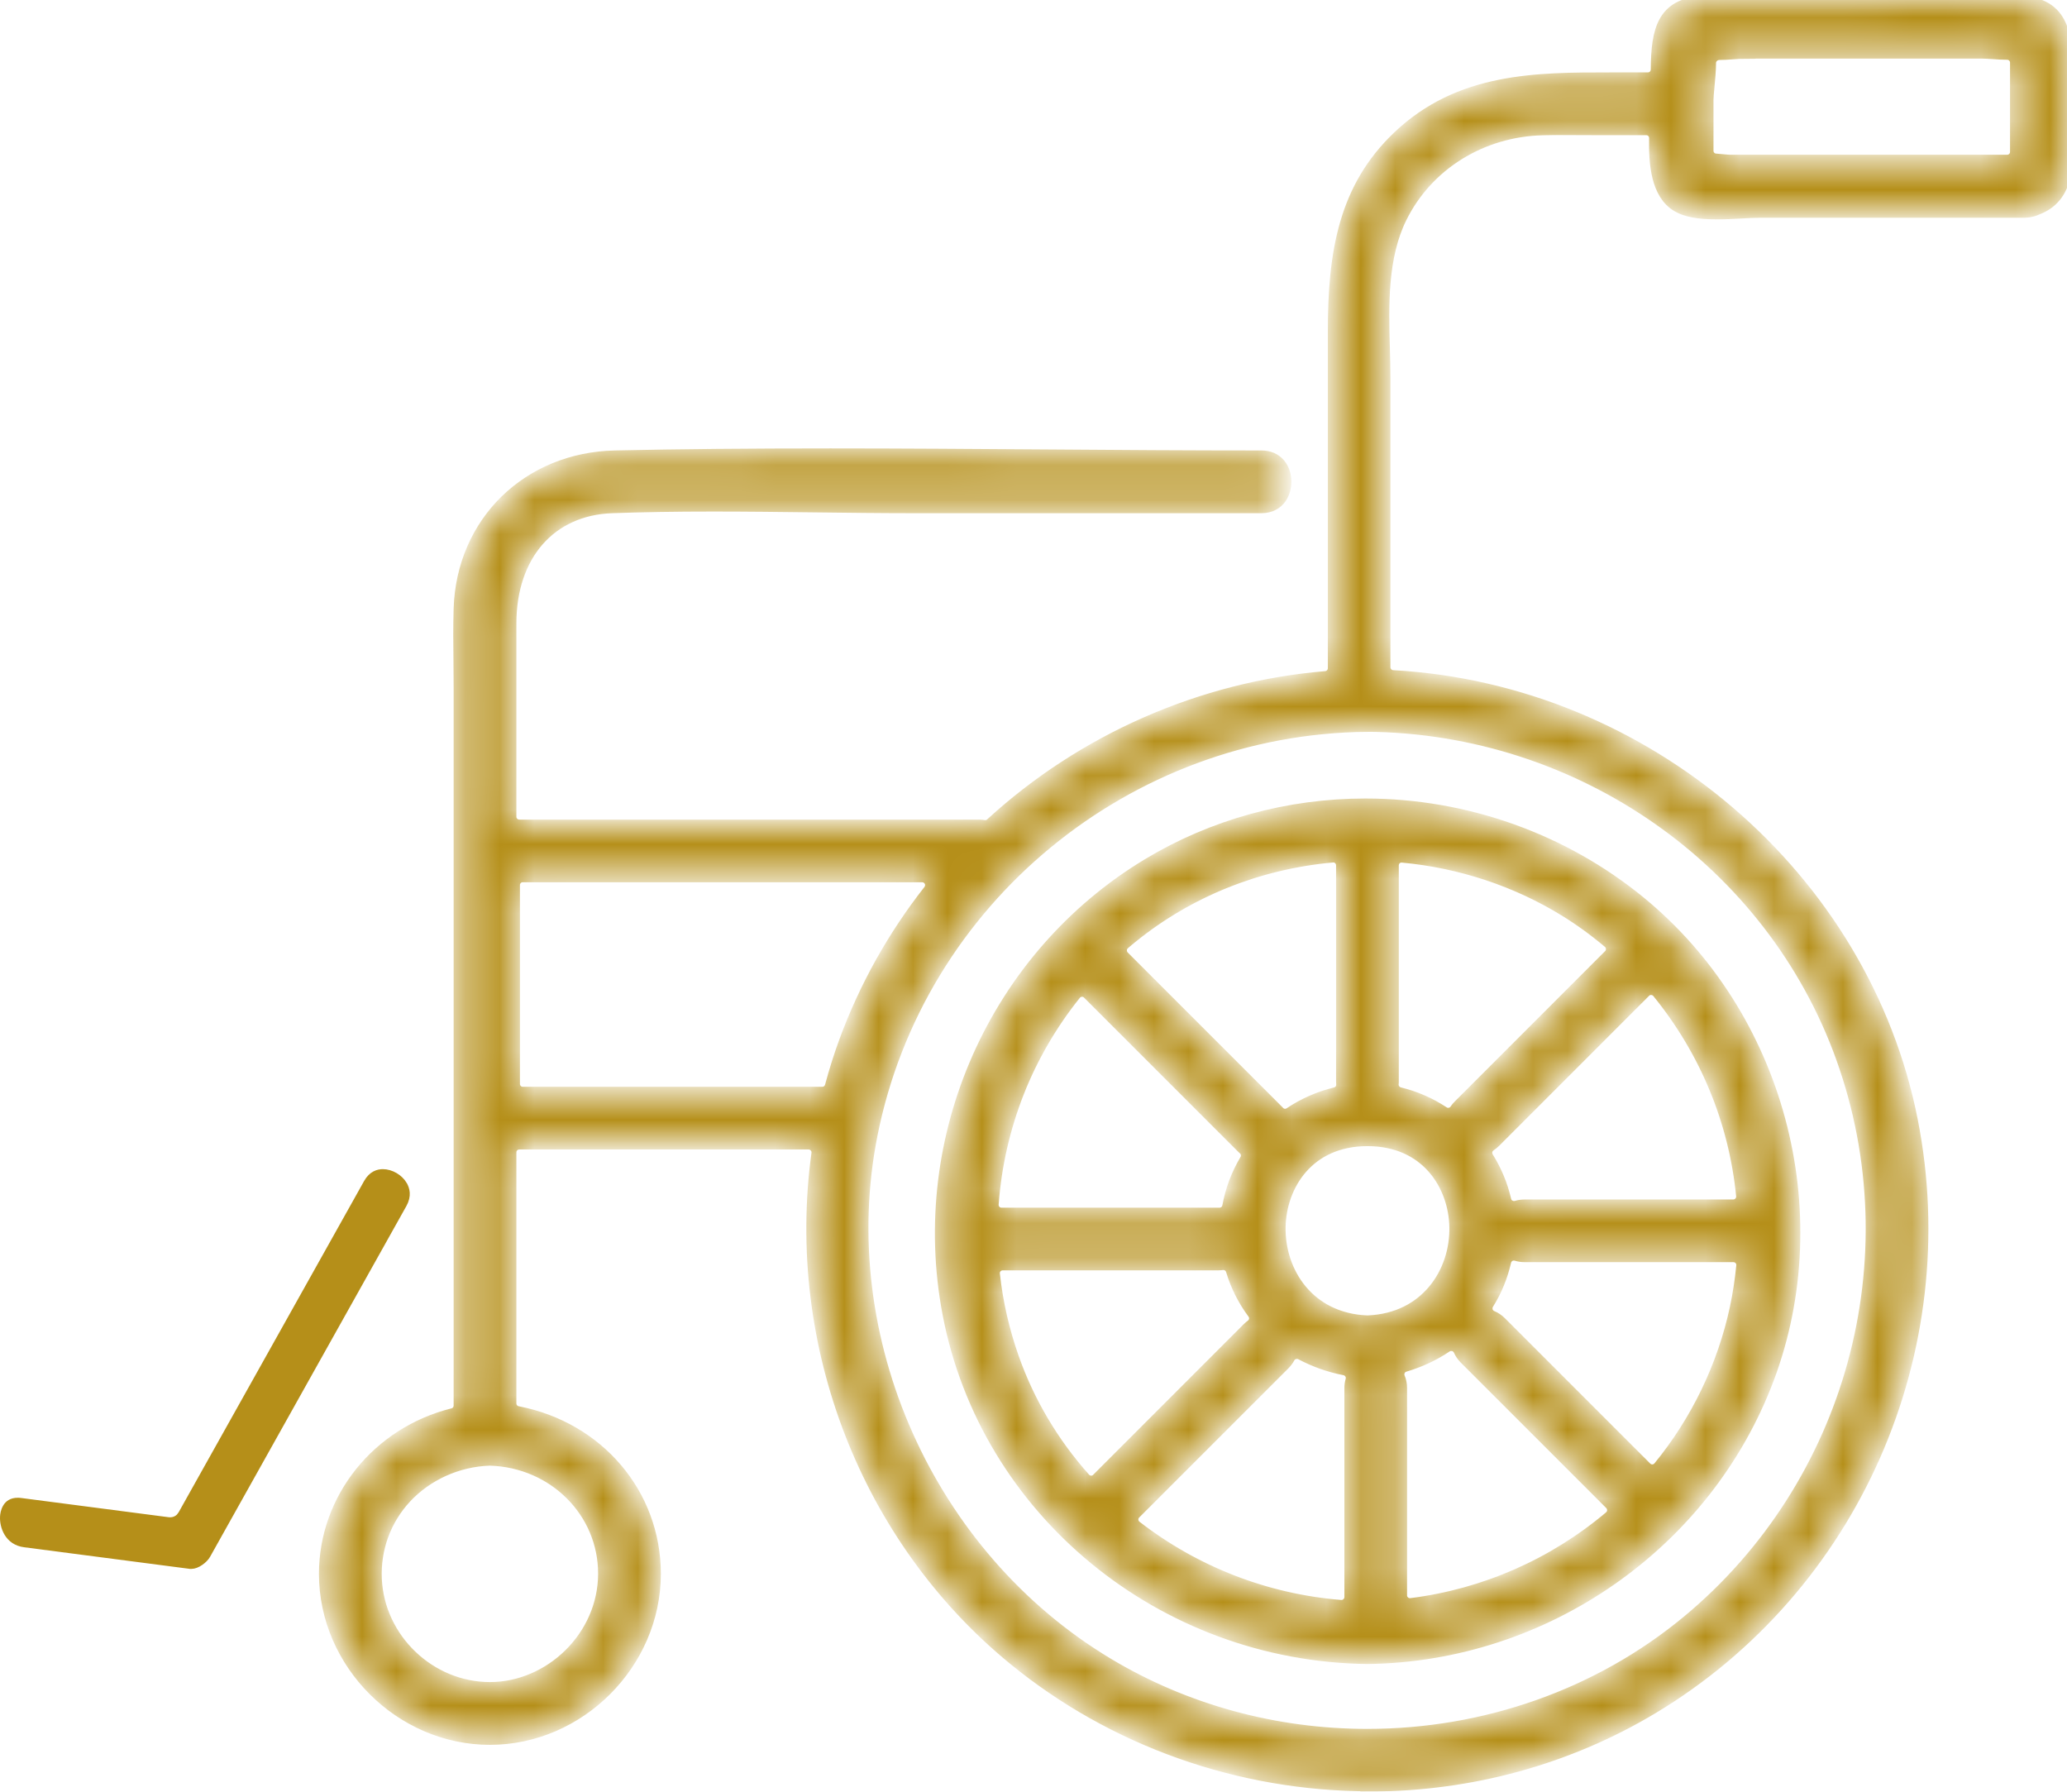 <?xml version="1.0" encoding="utf-8"?>
<svg xmlns="http://www.w3.org/2000/svg" width="60" height="52" viewBox="0 0 60 52" fill="none">
<mask id="path-1-inside-1_1264_6132" fill="white">
<path d="M39.694 48.095C33.744 48.023 28.639 43.826 27.555 38.114C26.583 32.999 28.909 27.771 33.343 25.103C35.224 23.971 37.4 23.373 39.632 23.373C42.538 23.373 45.365 24.38 47.594 26.208C51.593 29.489 53.118 35.157 51.303 39.992C49.507 44.777 44.841 48.033 39.692 48.095H39.694ZM37.642 39.241C37.614 39.241 37.586 39.245 37.56 39.253C37.489 39.275 37.429 39.324 37.394 39.39C37.36 39.455 37.312 39.517 37.255 39.575L32.928 43.901C32.87 43.959 32.84 44.038 32.846 44.118C32.852 44.197 32.892 44.273 32.956 44.322C34.682 45.657 36.744 46.456 38.917 46.633C38.925 46.633 38.933 46.633 38.941 46.633C39.011 46.633 39.08 46.607 39.132 46.557C39.189 46.503 39.223 46.428 39.223 46.35V40.286C39.223 40.21 39.233 40.141 39.253 40.069C39.275 39.994 39.263 39.912 39.221 39.845C39.179 39.777 39.112 39.731 39.034 39.716C38.591 39.63 38.168 39.479 37.777 39.271C37.735 39.249 37.69 39.237 37.644 39.237L37.642 39.241ZM42.125 39.01C42.07 39.01 42.016 39.026 41.968 39.058C41.603 39.302 41.2 39.491 40.769 39.618C40.691 39.64 40.627 39.696 40.594 39.767C40.56 39.841 40.558 39.924 40.59 39.998C40.627 40.083 40.645 40.182 40.645 40.288V46.301C40.645 46.382 40.679 46.458 40.741 46.511C40.792 46.557 40.858 46.581 40.928 46.581C40.939 46.581 40.951 46.581 40.963 46.579C43.099 46.309 45.101 45.431 46.75 44.042C46.809 43.99 46.847 43.917 46.849 43.84C46.851 43.762 46.823 43.685 46.768 43.629L42.542 39.404C42.473 39.334 42.421 39.259 42.386 39.177C42.352 39.102 42.286 39.044 42.207 39.02C42.181 39.012 42.155 39.008 42.129 39.008L42.125 39.01ZM29.106 36.67C29.026 36.67 28.949 36.704 28.895 36.764C28.842 36.823 28.816 36.903 28.826 36.982C28.917 37.811 29.104 38.627 29.378 39.406C29.835 40.703 30.536 41.889 31.464 42.93C31.515 42.987 31.589 43.021 31.666 43.025C31.669 43.025 31.672 43.025 31.674 43.025C31.75 43.025 31.822 42.995 31.873 42.942L36.249 38.565C36.279 38.536 36.311 38.51 36.343 38.486C36.402 38.442 36.442 38.375 36.454 38.301C36.464 38.228 36.446 38.152 36.4 38.093C36.122 37.719 35.914 37.304 35.781 36.861C35.745 36.74 35.633 36.66 35.51 36.66C35.498 36.66 35.486 36.66 35.475 36.662C35.439 36.666 35.403 36.67 35.365 36.67H29.106ZM43.945 36.384C43.895 36.384 43.848 36.396 43.804 36.422C43.736 36.462 43.687 36.527 43.669 36.605C43.569 37.04 43.403 37.449 43.168 37.822C43.124 37.892 43.115 37.979 43.138 38.059C43.162 38.138 43.224 38.202 43.299 38.234C43.387 38.269 43.468 38.325 43.544 38.399L47.761 42.616C47.815 42.669 47.886 42.699 47.96 42.699C47.964 42.699 47.969 42.699 47.974 42.699C48.053 42.695 48.127 42.658 48.178 42.596C49.277 41.255 50.049 39.652 50.411 37.962C50.496 37.564 50.558 37.153 50.598 36.74C50.606 36.66 50.58 36.583 50.526 36.523C50.472 36.466 50.397 36.432 50.318 36.432H44.259C44.175 36.432 44.098 36.42 44.026 36.398C43.999 36.39 43.971 36.386 43.943 36.386L43.945 36.384ZM39.694 33.065C37.96 33.065 37.143 34.384 37.119 35.608C37.094 36.929 37.964 38.305 39.682 38.375C39.686 38.375 39.702 38.375 39.706 38.375C41.424 38.305 42.296 36.931 42.27 35.61C42.245 34.384 41.428 33.065 39.694 33.065ZM31.394 28.73C31.315 28.734 31.239 28.772 31.19 28.836C29.787 30.586 28.957 32.697 28.79 34.946C28.784 35.023 28.812 35.101 28.864 35.159C28.917 35.216 28.993 35.248 29.07 35.248H35.363C35.363 35.248 35.397 35.248 35.401 35.248C35.536 35.248 35.653 35.151 35.677 35.018C35.763 34.547 35.931 34.096 36.18 33.679C36.249 33.562 36.225 33.413 36.122 33.323C36.102 33.305 36.088 33.295 36.077 33.281L31.607 28.812C31.553 28.758 31.482 28.728 31.408 28.728C31.402 28.728 31.398 28.728 31.392 28.728L31.394 28.73ZM47.928 28.677C47.852 28.677 47.781 28.707 47.729 28.76L43.377 33.113C43.335 33.154 43.291 33.19 43.246 33.22C43.117 33.303 43.081 33.474 43.16 33.605C43.399 33.989 43.572 34.404 43.671 34.837C43.689 34.914 43.736 34.98 43.806 35.018C43.85 35.041 43.897 35.055 43.947 35.055C43.975 35.055 44.005 35.051 44.03 35.043C44.102 35.022 44.179 35.01 44.263 35.01H50.314C50.393 35.01 50.468 34.976 50.522 34.916C50.576 34.857 50.602 34.779 50.594 34.7C50.379 32.532 49.533 30.486 48.146 28.782C48.097 28.721 48.021 28.683 47.942 28.679C47.938 28.679 47.932 28.679 47.928 28.679V28.677ZM38.675 24.833C36.511 25.03 34.493 25.84 32.843 27.175C32.769 27.233 32.7 27.294 32.628 27.354L32.61 27.37C32.55 27.421 32.515 27.495 32.513 27.572C32.509 27.65 32.539 27.727 32.594 27.783L37.086 32.274L37.099 32.29C37.155 32.348 37.229 32.378 37.302 32.378C37.356 32.378 37.411 32.362 37.459 32.33C37.862 32.06 38.303 31.867 38.77 31.754C38.905 31.722 38.995 31.597 38.985 31.458C38.985 31.436 38.981 31.412 38.981 31.39V25.113C38.981 25.034 38.947 24.958 38.889 24.904C38.838 24.857 38.77 24.831 38.699 24.831C38.691 24.831 38.681 24.831 38.673 24.831L38.675 24.833ZM40.687 24.833C40.618 24.833 40.55 24.859 40.496 24.906C40.439 24.96 40.405 25.035 40.405 25.115V31.392C40.405 31.414 40.405 31.436 40.401 31.456C40.391 31.593 40.483 31.718 40.616 31.752C41.065 31.859 41.492 32.046 41.885 32.304C41.933 32.336 41.986 32.35 42.038 32.35C42.127 32.35 42.217 32.306 42.27 32.227C42.3 32.183 42.332 32.143 42.37 32.107L46.734 27.743C46.79 27.688 46.819 27.61 46.815 27.532C46.811 27.455 46.776 27.38 46.716 27.33C46.309 26.986 45.882 26.676 45.445 26.406C44.03 25.534 42.394 24.992 40.711 24.837C40.703 24.837 40.693 24.837 40.685 24.837L40.687 24.833Z"/>
</mask>
<path d="M39.694 48.095C33.744 48.023 28.639 43.826 27.555 38.114C26.583 32.999 28.909 27.771 33.343 25.103C35.224 23.971 37.4 23.373 39.632 23.373C42.538 23.373 45.365 24.38 47.594 26.208C51.593 29.489 53.118 35.157 51.303 39.992C49.507 44.777 44.841 48.033 39.692 48.095H39.694ZM37.642 39.241C37.614 39.241 37.586 39.245 37.56 39.253C37.489 39.275 37.429 39.324 37.394 39.39C37.36 39.455 37.312 39.517 37.255 39.575L32.928 43.901C32.87 43.959 32.84 44.038 32.846 44.118C32.852 44.197 32.892 44.273 32.956 44.322C34.682 45.657 36.744 46.456 38.917 46.633C38.925 46.633 38.933 46.633 38.941 46.633C39.011 46.633 39.08 46.607 39.132 46.557C39.189 46.503 39.223 46.428 39.223 46.35V40.286C39.223 40.21 39.233 40.141 39.253 40.069C39.275 39.994 39.263 39.912 39.221 39.845C39.179 39.777 39.112 39.731 39.034 39.716C38.591 39.63 38.168 39.479 37.777 39.271C37.735 39.249 37.69 39.237 37.644 39.237L37.642 39.241ZM42.125 39.01C42.07 39.01 42.016 39.026 41.968 39.058C41.603 39.302 41.2 39.491 40.769 39.618C40.691 39.64 40.627 39.696 40.594 39.767C40.56 39.841 40.558 39.924 40.59 39.998C40.627 40.083 40.645 40.182 40.645 40.288V46.301C40.645 46.382 40.679 46.458 40.741 46.511C40.792 46.557 40.858 46.581 40.928 46.581C40.939 46.581 40.951 46.581 40.963 46.579C43.099 46.309 45.101 45.431 46.75 44.042C46.809 43.99 46.847 43.917 46.849 43.84C46.851 43.762 46.823 43.685 46.768 43.629L42.542 39.404C42.473 39.334 42.421 39.259 42.386 39.177C42.352 39.102 42.286 39.044 42.207 39.02C42.181 39.012 42.155 39.008 42.129 39.008L42.125 39.01ZM29.106 36.67C29.026 36.67 28.949 36.704 28.895 36.764C28.842 36.823 28.816 36.903 28.826 36.982C28.917 37.811 29.104 38.627 29.378 39.406C29.835 40.703 30.536 41.889 31.464 42.93C31.515 42.987 31.589 43.021 31.666 43.025C31.669 43.025 31.672 43.025 31.674 43.025C31.75 43.025 31.822 42.995 31.873 42.942L36.249 38.565C36.279 38.536 36.311 38.51 36.343 38.486C36.402 38.442 36.442 38.375 36.454 38.301C36.464 38.228 36.446 38.152 36.4 38.093C36.122 37.719 35.914 37.304 35.781 36.861C35.745 36.74 35.633 36.66 35.51 36.66C35.498 36.66 35.486 36.66 35.475 36.662C35.439 36.666 35.403 36.67 35.365 36.67H29.106ZM43.945 36.384C43.895 36.384 43.848 36.396 43.804 36.422C43.736 36.462 43.687 36.527 43.669 36.605C43.569 37.04 43.403 37.449 43.168 37.822C43.124 37.892 43.115 37.979 43.138 38.059C43.162 38.138 43.224 38.202 43.299 38.234C43.387 38.269 43.468 38.325 43.544 38.399L47.761 42.616C47.815 42.669 47.886 42.699 47.96 42.699C47.964 42.699 47.969 42.699 47.974 42.699C48.053 42.695 48.127 42.658 48.178 42.596C49.277 41.255 50.049 39.652 50.411 37.962C50.496 37.564 50.558 37.153 50.598 36.74C50.606 36.66 50.58 36.583 50.526 36.523C50.472 36.466 50.397 36.432 50.318 36.432H44.259C44.175 36.432 44.098 36.42 44.026 36.398C43.999 36.39 43.971 36.386 43.943 36.386L43.945 36.384ZM39.694 33.065C37.96 33.065 37.143 34.384 37.119 35.608C37.094 36.929 37.964 38.305 39.682 38.375C39.686 38.375 39.702 38.375 39.706 38.375C41.424 38.305 42.296 36.931 42.27 35.61C42.245 34.384 41.428 33.065 39.694 33.065ZM31.394 28.73C31.315 28.734 31.239 28.772 31.19 28.836C29.787 30.586 28.957 32.697 28.79 34.946C28.784 35.023 28.812 35.101 28.864 35.159C28.917 35.216 28.993 35.248 29.07 35.248H35.363C35.363 35.248 35.397 35.248 35.401 35.248C35.536 35.248 35.653 35.151 35.677 35.018C35.763 34.547 35.931 34.096 36.18 33.679C36.249 33.562 36.225 33.413 36.122 33.323C36.102 33.305 36.088 33.295 36.077 33.281L31.607 28.812C31.553 28.758 31.482 28.728 31.408 28.728C31.402 28.728 31.398 28.728 31.392 28.728L31.394 28.73ZM47.928 28.677C47.852 28.677 47.781 28.707 47.729 28.76L43.377 33.113C43.335 33.154 43.291 33.19 43.246 33.22C43.117 33.303 43.081 33.474 43.16 33.605C43.399 33.989 43.572 34.404 43.671 34.837C43.689 34.914 43.736 34.98 43.806 35.018C43.85 35.041 43.897 35.055 43.947 35.055C43.975 35.055 44.005 35.051 44.03 35.043C44.102 35.022 44.179 35.01 44.263 35.01H50.314C50.393 35.01 50.468 34.976 50.522 34.916C50.576 34.857 50.602 34.779 50.594 34.7C50.379 32.532 49.533 30.486 48.146 28.782C48.097 28.721 48.021 28.683 47.942 28.679C47.938 28.679 47.932 28.679 47.928 28.679V28.677ZM38.675 24.833C36.511 25.03 34.493 25.84 32.843 27.175C32.769 27.233 32.7 27.294 32.628 27.354L32.61 27.37C32.55 27.421 32.515 27.495 32.513 27.572C32.509 27.65 32.539 27.727 32.594 27.783L37.086 32.274L37.099 32.29C37.155 32.348 37.229 32.378 37.302 32.378C37.356 32.378 37.411 32.362 37.459 32.33C37.862 32.06 38.303 31.867 38.77 31.754C38.905 31.722 38.995 31.597 38.985 31.458C38.985 31.436 38.981 31.412 38.981 31.39V25.113C38.981 25.034 38.947 24.958 38.889 24.904C38.838 24.857 38.77 24.831 38.699 24.831C38.691 24.831 38.681 24.831 38.673 24.831L38.675 24.833ZM40.687 24.833C40.618 24.833 40.55 24.859 40.496 24.906C40.439 24.96 40.405 25.035 40.405 25.115V31.392C40.405 31.414 40.405 31.436 40.401 31.456C40.391 31.593 40.483 31.718 40.616 31.752C41.065 31.859 41.492 32.046 41.885 32.304C41.933 32.336 41.986 32.35 42.038 32.35C42.127 32.35 42.217 32.306 42.27 32.227C42.3 32.183 42.332 32.143 42.37 32.107L46.734 27.743C46.79 27.688 46.819 27.61 46.815 27.532C46.811 27.455 46.776 27.38 46.716 27.33C46.309 26.986 45.882 26.676 45.445 26.406C44.03 25.534 42.394 24.992 40.711 24.837C40.703 24.837 40.693 24.837 40.685 24.837L40.687 24.833Z" fill="#B58F19" stroke="#B58F19" stroke-width="0.397" mask="url(#path-1-inside-1_1264_6132)"/>
<path d="M11.114 34.031C11.346 34.031 11.598 34.176 11.72 34.382V34.383C11.791 34.505 11.851 34.701 11.709 34.954L6.012 45.132C5.974 45.2 5.901 45.277 5.812 45.337C5.724 45.398 5.632 45.433 5.56 45.433H5.518L0.712 44.806C0.47 44.775 0.316 44.65 0.222 44.498C0.126 44.342 0.092 44.156 0.101 44.013C0.104 43.956 0.12 43.84 0.18 43.742C0.235 43.65 0.331 43.568 0.516 43.568C0.546 43.568 0.578 43.57 0.609 43.575H0.612L4.892 44.133H4.904C4.905 44.133 4.908 44.134 4.914 44.134C4.919 44.135 4.929 44.135 4.939 44.135C5.043 44.135 5.14 44.094 5.211 44.022L5.272 43.94L10.656 34.324C10.794 34.077 10.982 34.031 11.114 34.031Z" fill="#B58F19" stroke="#B58F19" stroke-width="0.199"/>
<mask id="path-3-inside-2_1264_6132" fill="white">
<path d="M39.761 51.789C35.988 51.789 32.323 50.49 29.443 48.13C25.178 44.638 22.997 39.026 23.752 33.482C23.764 33.401 23.738 33.321 23.684 33.26C23.631 33.198 23.553 33.162 23.472 33.162H15.073C14.918 33.162 14.791 33.287 14.791 33.444V40.731C14.791 40.866 14.886 40.981 15.019 41.007C17.353 41.46 18.984 43.381 18.984 45.677C18.984 48.259 16.803 50.441 14.221 50.441C11.638 50.441 9.457 48.259 9.457 45.677C9.457 43.508 10.977 41.611 13.154 41.066C13.279 41.035 13.366 40.923 13.366 40.792V19.944C13.366 19.69 13.364 19.434 13.361 19.179C13.354 18.681 13.351 18.166 13.366 17.666C13.446 15.175 15.335 13.325 17.856 13.272C19.723 13.23 21.765 13.212 24.101 13.212C26.185 13.212 28.307 13.228 30.357 13.242C32.407 13.258 34.526 13.272 36.61 13.272C36.825 13.272 36.995 13.343 37.117 13.484C37.226 13.611 37.288 13.794 37.288 13.983C37.288 14.247 37.145 14.696 36.61 14.696H26.588C25.613 14.696 24.618 14.684 23.656 14.672C22.691 14.66 21.69 14.648 20.708 14.648C19.606 14.648 18.64 14.664 17.761 14.696C15.957 14.761 14.791 16.096 14.791 18.097V23.703C14.791 23.858 14.916 23.985 15.073 23.985H28.44C28.47 23.985 28.505 23.989 28.551 23.997C28.567 23.999 28.583 24.001 28.599 24.001C28.668 24.001 28.736 23.975 28.789 23.927C31.451 21.486 34.894 19.976 38.483 19.676C38.628 19.664 38.742 19.541 38.742 19.396V9.632C38.742 7.312 39.057 5.465 40.605 3.991C42.379 2.3 44.598 2.3 46.743 2.3H47.834C47.989 2.3 48.114 2.175 48.116 2.02C48.122 0.838 48.322 0.179 49.357 0.085C49.606 0.064 49.88 0.052 50.198 0.052C50.488 0.052 50.78 0.06 51.07 0.07C51.364 0.077 51.654 0.087 51.942 0.087C52.693 0.087 53.465 0.066 54.212 0.044C54.965 0.022 55.744 0 56.505 0C57.351 0 58.086 0.028 58.748 0.085C59.925 0.189 59.997 1.112 59.973 2.511C59.971 2.646 59.969 2.779 59.969 2.908C59.969 3.099 59.977 3.302 59.985 3.51C60.035 4.779 60.003 5.705 59.125 6.039C59.117 6.043 59.109 6.045 59.099 6.049C59.039 6.079 58.97 6.098 58.896 6.11C58.896 6.11 58.851 6.116 58.847 6.116C58.815 6.12 58.785 6.122 58.755 6.122C58.739 6.122 58.722 6.122 58.706 6.122C58.698 6.122 58.69 6.122 58.684 6.122H51.096C50.921 6.122 50.726 6.132 50.522 6.144C50.297 6.156 50.063 6.168 49.832 6.168C49.31 6.168 48.952 6.102 48.708 5.959C48.116 5.614 48.054 4.736 48.068 4.011C48.068 3.935 48.04 3.862 47.987 3.808C47.933 3.754 47.862 3.725 47.786 3.725H46.501C46.312 3.725 46.123 3.725 45.937 3.723C45.746 3.723 45.557 3.721 45.367 3.721C45.176 3.721 44.985 3.721 44.792 3.727C42.999 3.766 41.407 4.754 40.643 6.305C40.073 7.459 40.112 8.866 40.146 10.107C40.154 10.403 40.162 10.695 40.162 10.977V19.366C40.162 19.515 40.279 19.638 40.428 19.648C47.748 20.052 54.075 25.463 55.47 32.515C56.793 39.207 53.777 46.048 47.965 49.543C45.512 51.017 42.675 51.795 39.759 51.795L39.761 51.789ZM39.689 21.041C32.693 21.102 26.63 26.102 25.275 32.926C24.099 38.847 26.918 45.17 32.131 48.303C34.385 49.658 36.999 50.375 39.691 50.375C43.124 50.375 46.429 49.205 48.998 47.078C53.781 43.118 55.587 36.535 53.493 30.697C51.441 24.976 45.895 21.094 39.695 21.039H39.689V21.041ZM14.211 42.338C13.273 42.37 12.377 42.775 11.753 43.448C11.153 44.098 10.846 44.942 10.885 45.828C10.965 47.586 12.461 49.016 14.221 49.016C15.981 49.016 17.556 47.519 17.56 45.677C17.564 43.867 16.102 42.399 14.23 42.338C14.227 42.338 14.225 42.338 14.221 42.338C14.217 42.338 14.215 42.338 14.211 42.338ZM15.176 25.405C15.021 25.405 14.894 25.53 14.894 25.687V31.458C14.894 31.613 15.019 31.74 15.176 31.74H23.869C23.996 31.74 24.107 31.654 24.141 31.531C24.262 31.082 24.399 30.647 24.55 30.238C25.128 28.661 25.951 27.189 26.992 25.862C27.057 25.776 27.071 25.661 27.023 25.566C26.976 25.471 26.878 25.407 26.771 25.407H15.176V25.405ZM50.645 1.506C50.537 1.506 50.414 1.514 50.285 1.524C50.158 1.534 50.029 1.542 49.908 1.542C49.753 1.542 49.616 1.667 49.614 1.822C49.614 2.038 49.588 2.308 49.568 2.523C49.552 2.688 49.54 2.817 49.54 2.902V4.376C49.54 4.525 49.655 4.648 49.804 4.656C49.872 4.66 49.941 4.668 50.005 4.674C50.102 4.684 50.188 4.69 50.243 4.69H58.263C58.418 4.69 58.545 4.565 58.545 4.408V1.818C58.545 1.742 58.515 1.671 58.461 1.617C58.408 1.565 58.338 1.536 58.263 1.536H58.259C58.122 1.536 57.993 1.528 57.867 1.518C57.74 1.51 57.619 1.502 57.512 1.502H50.643L50.645 1.506Z"/>
</mask>
<path d="M39.761 51.789C35.988 51.789 32.323 50.49 29.443 48.13C25.178 44.638 22.997 39.026 23.752 33.482C23.764 33.401 23.738 33.321 23.684 33.26C23.631 33.198 23.553 33.162 23.472 33.162H15.073C14.918 33.162 14.791 33.287 14.791 33.444V40.731C14.791 40.866 14.886 40.981 15.019 41.007C17.353 41.46 18.984 43.381 18.984 45.677C18.984 48.259 16.803 50.441 14.221 50.441C11.638 50.441 9.457 48.259 9.457 45.677C9.457 43.508 10.977 41.611 13.154 41.066C13.279 41.035 13.366 40.923 13.366 40.792V19.944C13.366 19.69 13.364 19.434 13.361 19.179C13.354 18.681 13.351 18.166 13.366 17.666C13.446 15.175 15.335 13.325 17.856 13.272C19.723 13.23 21.765 13.212 24.101 13.212C26.185 13.212 28.307 13.228 30.357 13.242C32.407 13.258 34.526 13.272 36.61 13.272C36.825 13.272 36.995 13.343 37.117 13.484C37.226 13.611 37.288 13.794 37.288 13.983C37.288 14.247 37.145 14.696 36.61 14.696H26.588C25.613 14.696 24.618 14.684 23.656 14.672C22.691 14.66 21.69 14.648 20.708 14.648C19.606 14.648 18.64 14.664 17.761 14.696C15.957 14.761 14.791 16.096 14.791 18.097V23.703C14.791 23.858 14.916 23.985 15.073 23.985H28.44C28.47 23.985 28.505 23.989 28.551 23.997C28.567 23.999 28.583 24.001 28.599 24.001C28.668 24.001 28.736 23.975 28.789 23.927C31.451 21.486 34.894 19.976 38.483 19.676C38.628 19.664 38.742 19.541 38.742 19.396V9.632C38.742 7.312 39.057 5.465 40.605 3.991C42.379 2.3 44.598 2.3 46.743 2.3H47.834C47.989 2.3 48.114 2.175 48.116 2.02C48.122 0.838 48.322 0.179 49.357 0.085C49.606 0.064 49.88 0.052 50.198 0.052C50.488 0.052 50.78 0.06 51.07 0.07C51.364 0.077 51.654 0.087 51.942 0.087C52.693 0.087 53.465 0.066 54.212 0.044C54.965 0.022 55.744 0 56.505 0C57.351 0 58.086 0.028 58.748 0.085C59.925 0.189 59.997 1.112 59.973 2.511C59.971 2.646 59.969 2.779 59.969 2.908C59.969 3.099 59.977 3.302 59.985 3.51C60.035 4.779 60.003 5.705 59.125 6.039C59.117 6.043 59.109 6.045 59.099 6.049C59.039 6.079 58.97 6.098 58.896 6.11C58.896 6.11 58.851 6.116 58.847 6.116C58.815 6.12 58.785 6.122 58.755 6.122C58.739 6.122 58.722 6.122 58.706 6.122C58.698 6.122 58.69 6.122 58.684 6.122H51.096C50.921 6.122 50.726 6.132 50.522 6.144C50.297 6.156 50.063 6.168 49.832 6.168C49.31 6.168 48.952 6.102 48.708 5.959C48.116 5.614 48.054 4.736 48.068 4.011C48.068 3.935 48.04 3.862 47.987 3.808C47.933 3.754 47.862 3.725 47.786 3.725H46.501C46.312 3.725 46.123 3.725 45.937 3.723C45.746 3.723 45.557 3.721 45.367 3.721C45.176 3.721 44.985 3.721 44.792 3.727C42.999 3.766 41.407 4.754 40.643 6.305C40.073 7.459 40.112 8.866 40.146 10.107C40.154 10.403 40.162 10.695 40.162 10.977V19.366C40.162 19.515 40.279 19.638 40.428 19.648C47.748 20.052 54.075 25.463 55.47 32.515C56.793 39.207 53.777 46.048 47.965 49.543C45.512 51.017 42.675 51.795 39.759 51.795L39.761 51.789ZM39.689 21.041C32.693 21.102 26.63 26.102 25.275 32.926C24.099 38.847 26.918 45.17 32.131 48.303C34.385 49.658 36.999 50.375 39.691 50.375C43.124 50.375 46.429 49.205 48.998 47.078C53.781 43.118 55.587 36.535 53.493 30.697C51.441 24.976 45.895 21.094 39.695 21.039H39.689V21.041ZM14.211 42.338C13.273 42.37 12.377 42.775 11.753 43.448C11.153 44.098 10.846 44.942 10.885 45.828C10.965 47.586 12.461 49.016 14.221 49.016C15.981 49.016 17.556 47.519 17.56 45.677C17.564 43.867 16.102 42.399 14.23 42.338C14.227 42.338 14.225 42.338 14.221 42.338C14.217 42.338 14.215 42.338 14.211 42.338ZM15.176 25.405C15.021 25.405 14.894 25.53 14.894 25.687V31.458C14.894 31.613 15.019 31.74 15.176 31.74H23.869C23.996 31.74 24.107 31.654 24.141 31.531C24.262 31.082 24.399 30.647 24.55 30.238C25.128 28.661 25.951 27.189 26.992 25.862C27.057 25.776 27.071 25.661 27.023 25.566C26.976 25.471 26.878 25.407 26.771 25.407H15.176V25.405ZM50.645 1.506C50.537 1.506 50.414 1.514 50.285 1.524C50.158 1.534 50.029 1.542 49.908 1.542C49.753 1.542 49.616 1.667 49.614 1.822C49.614 2.038 49.588 2.308 49.568 2.523C49.552 2.688 49.54 2.817 49.54 2.902V4.376C49.54 4.525 49.655 4.648 49.804 4.656C49.872 4.66 49.941 4.668 50.005 4.674C50.102 4.684 50.188 4.69 50.243 4.69H58.263C58.418 4.69 58.545 4.565 58.545 4.408V1.818C58.545 1.742 58.515 1.671 58.461 1.617C58.408 1.565 58.338 1.536 58.263 1.536H58.259C58.122 1.536 57.993 1.528 57.867 1.518C57.74 1.51 57.619 1.502 57.512 1.502H50.643L50.645 1.506Z" fill="#B58F19" stroke="#B58F19" stroke-width="0.397" mask="url(#path-3-inside-2_1264_6132)"/>
</svg>